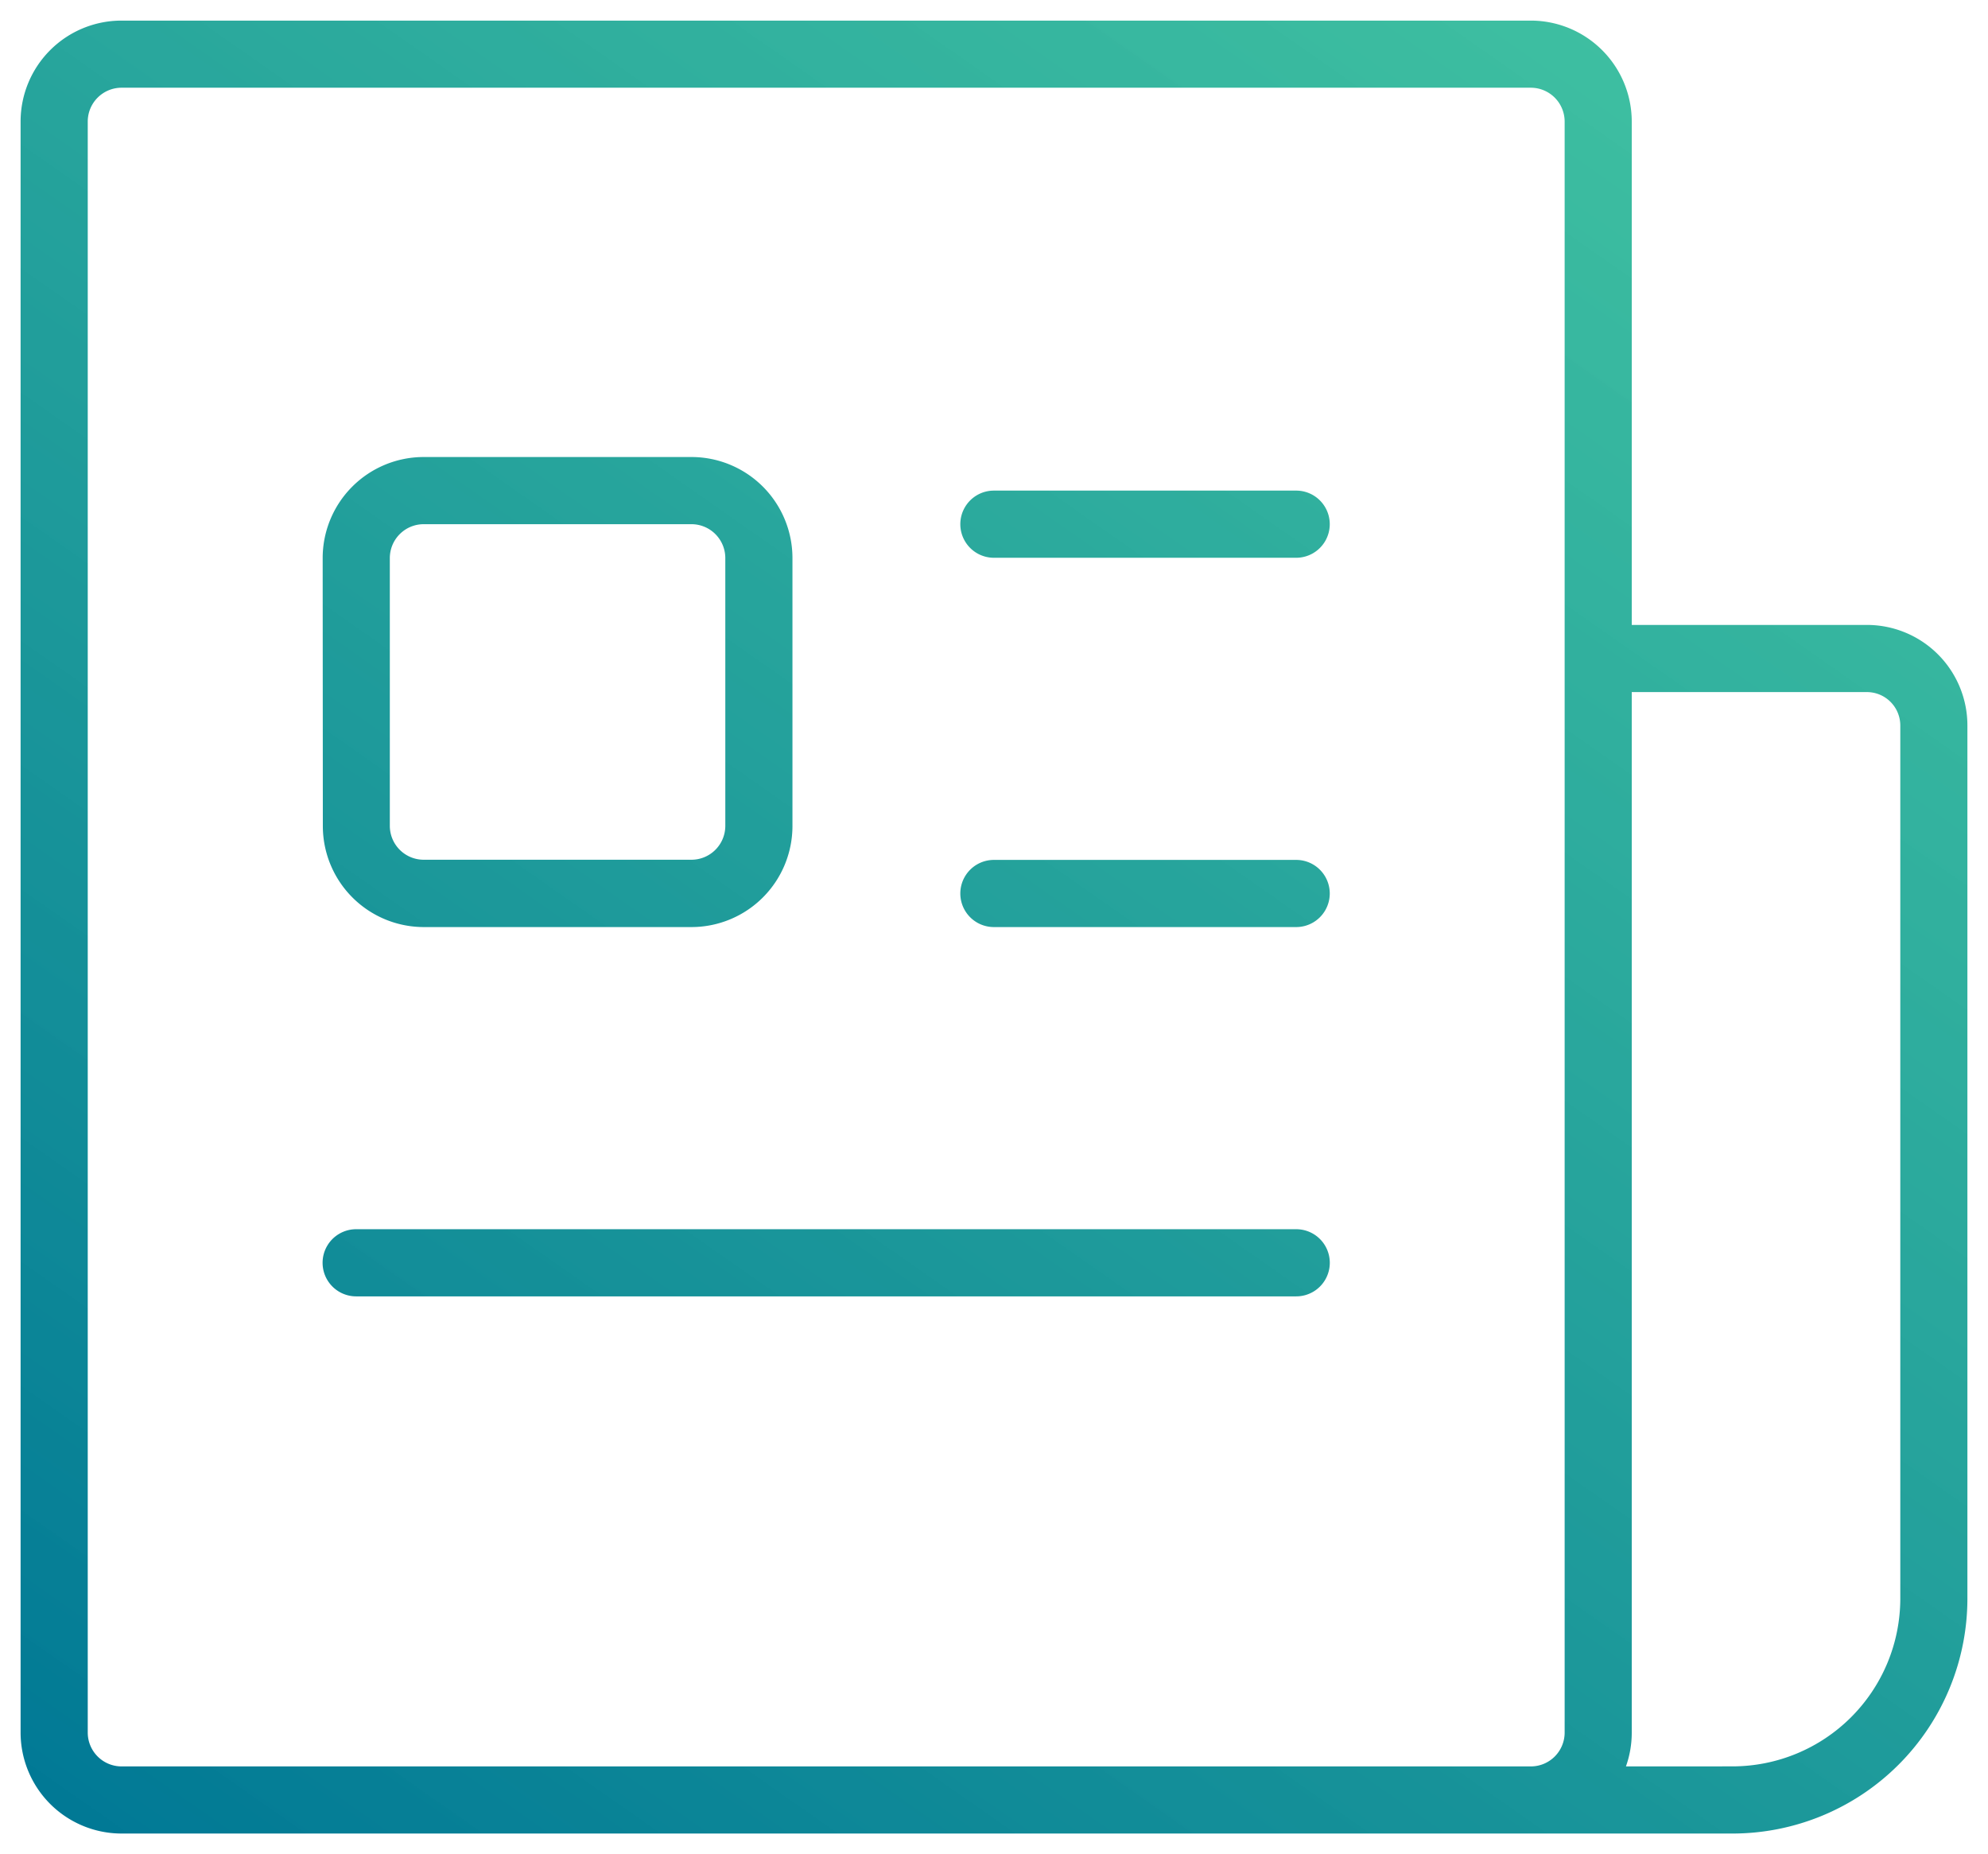 <svg xmlns="http://www.w3.org/2000/svg" xmlns:xlink="http://www.w3.org/1999/xlink" width="48.259" height="45" viewBox="0 0 48.259 45"><defs><style>.a{stroke:rgba(0,0,0,0);fill-rule:evenodd;fill:url(#a);}</style><linearGradient id="a" x1="1.032" y1="-0.373" x2="0" y2="1" gradientUnits="objectBoundingBox"><stop offset="0" stop-color="#39ce98" stop-opacity="0.878"/><stop offset="1" stop-color="#007895"/></linearGradient></defs><path class="a" d="M39.111,14.667h5.706a2.44,2.44,0,0,1,2.442,2.446V38.3A5.705,5.705,0,0,1,41.553,44H2.449A2.452,2.452,0,0,1,0,41.55V2.45A2.45,2.45,0,0,1,2.449,0H36.662a2.452,2.452,0,0,1,2.449,2.45ZM1.63,2.45v39.1a.822.822,0,0,0,.82.821H36.662a.821.821,0,0,0,.82-.821V2.45a.822.822,0,0,0-.82-.821H2.449A.821.821,0,0,0,1.63,2.45ZM41.553,42.37A4.076,4.076,0,0,0,45.63,38.3V17.113a.811.811,0,0,0-.812-.816H39.111V41.55a2.445,2.445,0,0,1-.141.821ZM23.627,13.037a.815.815,0,0,1,0-1.63h7.338a.815.815,0,0,1,0,1.63ZM8.146,30.963a.815.815,0,0,1,0-1.63h22.82a.815.815,0,0,1,0,1.63ZM23.627,22a.815.815,0,0,1,0-1.63h7.338a.815.815,0,0,1,0,1.63ZM7.333,13.044a2.453,2.453,0,0,1,2.452-2.452h6.5a2.453,2.453,0,0,1,2.452,2.452v6.5A2.453,2.453,0,0,1,16.289,22h-6.5a2.453,2.453,0,0,1-2.452-2.452Zm1.63,0v6.5a.823.823,0,0,0,.822.822h6.5a.823.823,0,0,0,.822-.822v-6.5a.823.823,0,0,0-.822-.822h-6.5A.823.823,0,0,0,8.963,13.044Z" transform="translate(0.5 0.5)"/></svg>
